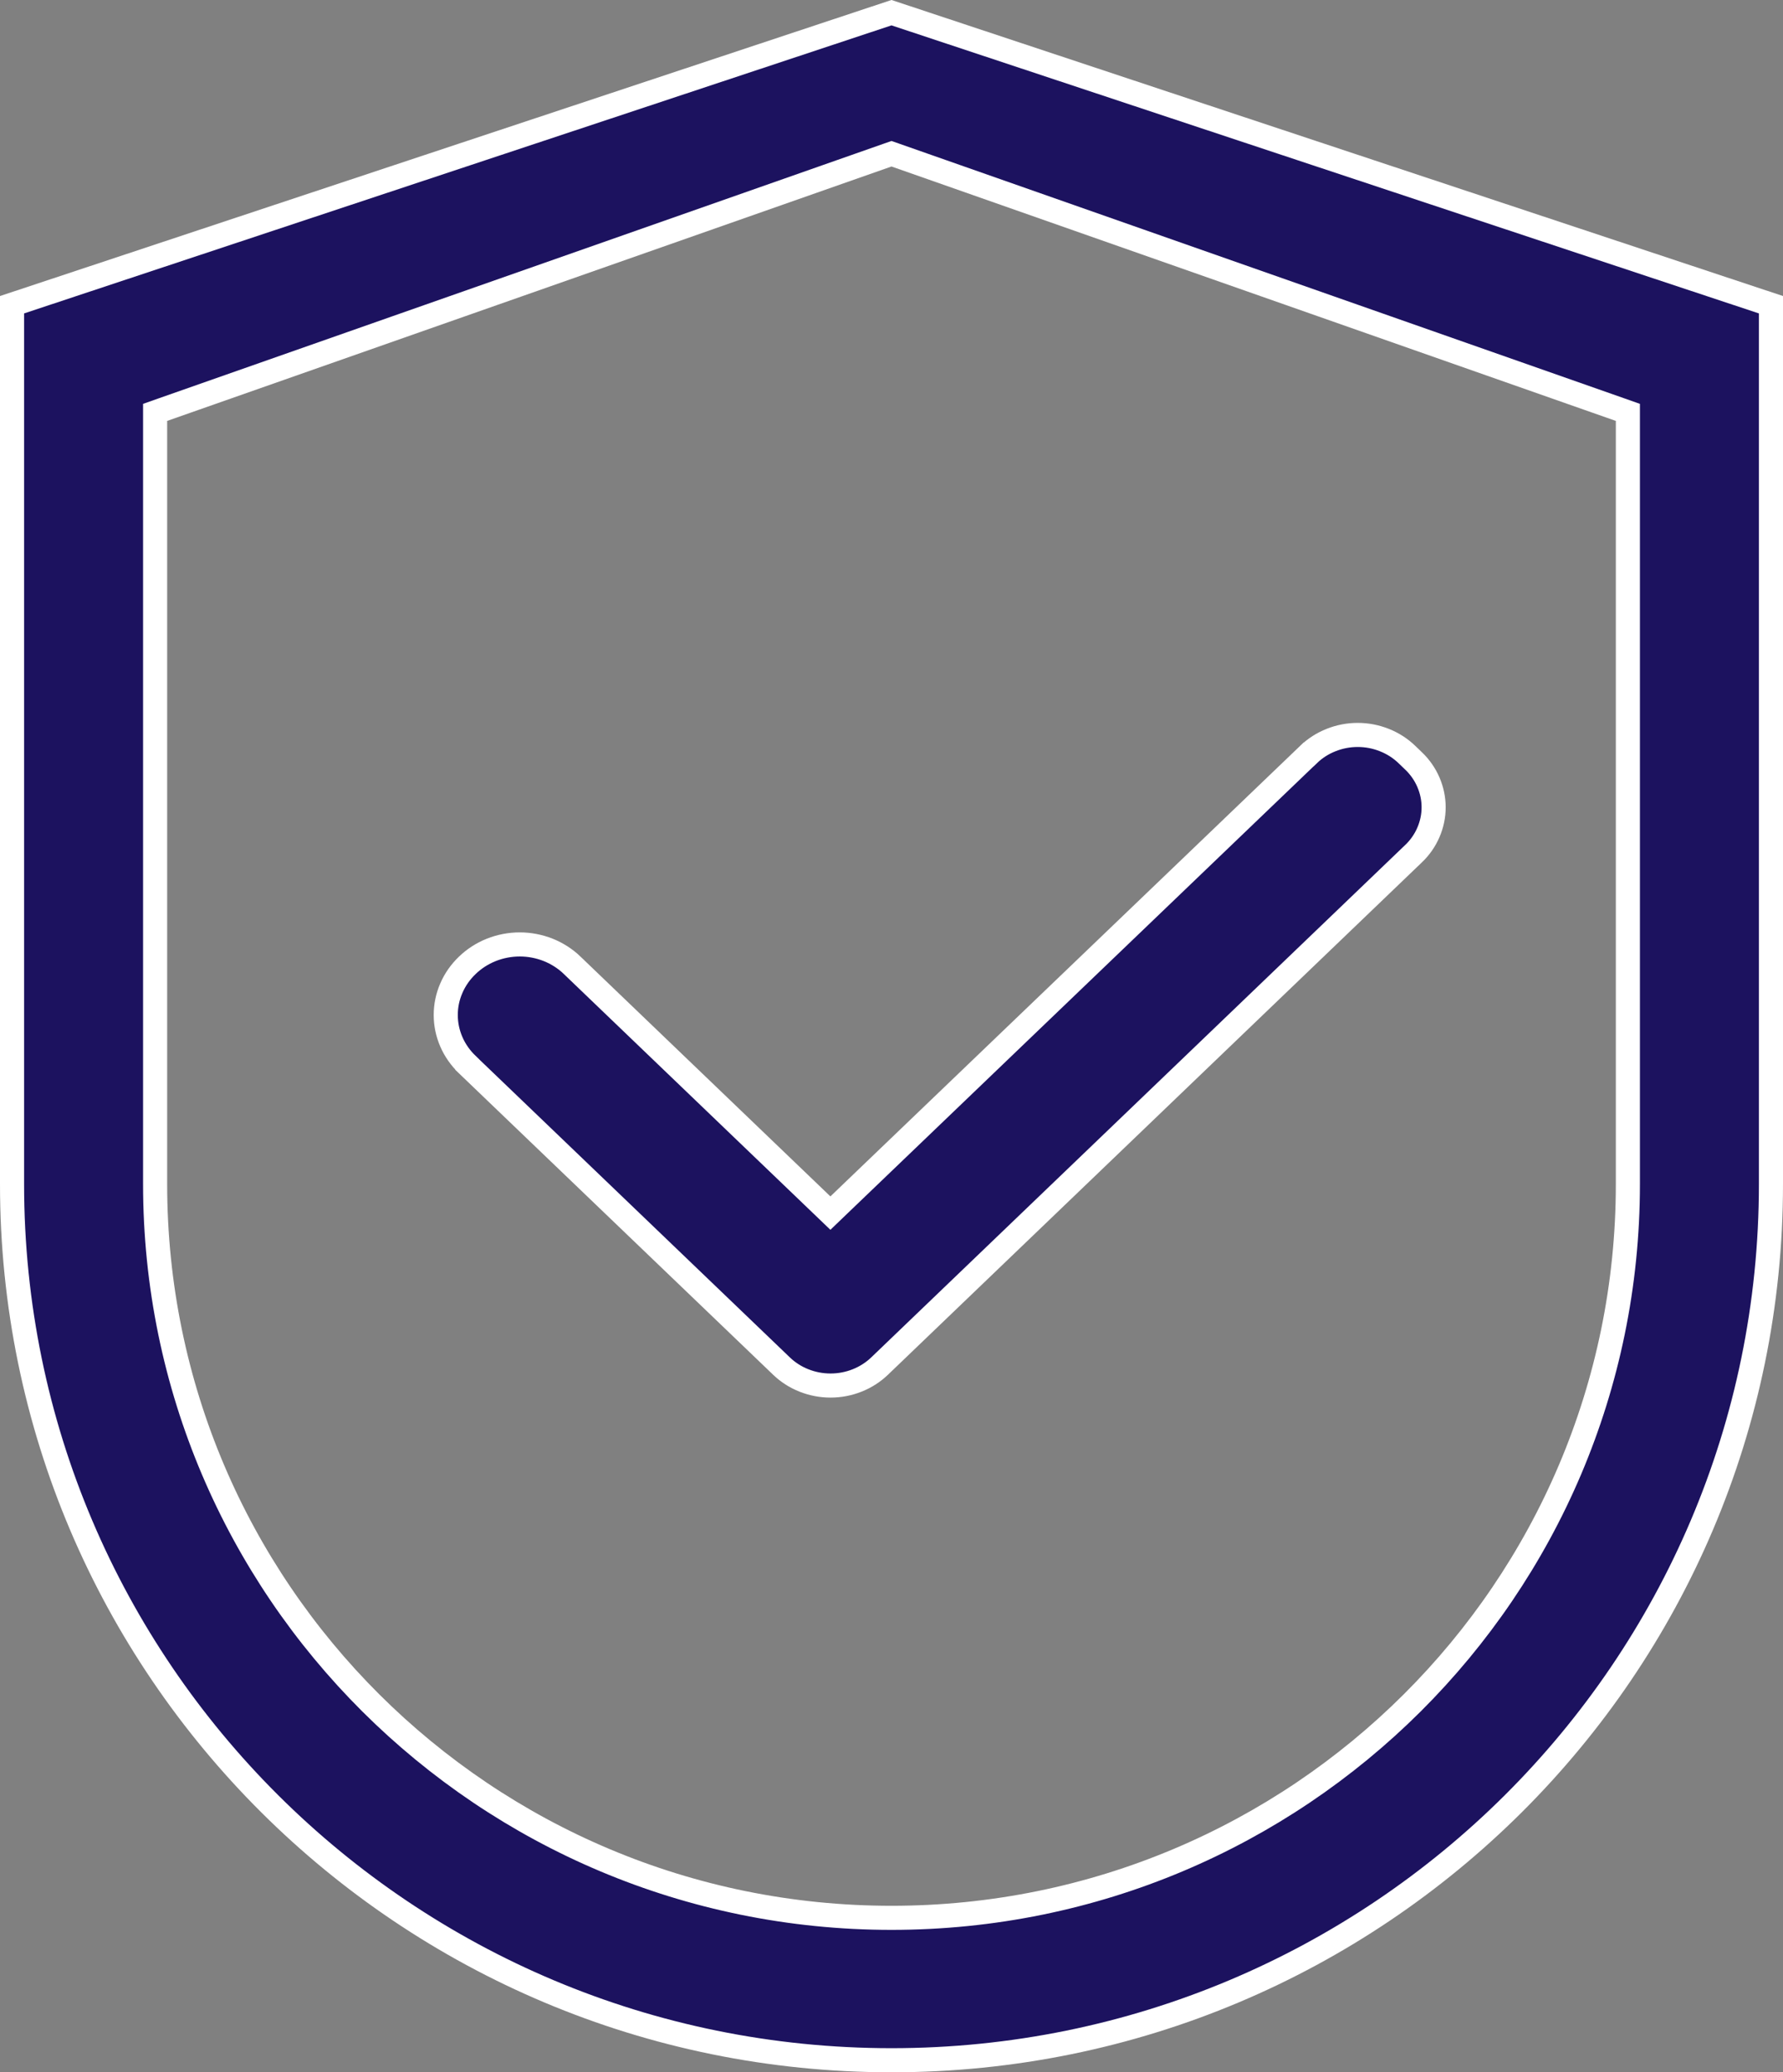<svg width="37" height="43" viewBox="0 0 37 43" fill="none" xmlns="http://www.w3.org/2000/svg">
<rect x="0" y="0" width="37" height="43" fill="#808080" stroke="none"/>
<path d="M3.386 8.498L3.219 8.557V8.734V24.571C3.219 32.979 10.062 39.795 18.5 39.795C26.938 39.795 33.781 32.979 33.781 24.571V8.734V8.557L33.614 8.498L18.583 3.219L18.5 3.19L18.417 3.219L3.386 8.498ZM0.25 6.323L18.5 0.263L36.75 6.323V24.571C36.75 34.611 28.581 42.75 18.5 42.75C8.419 42.75 0.25 34.611 0.25 24.571V6.323Z" fill="#1C125F" stroke="white" stroke-width="0.5"/>
<path d="M11.874 20.03L11.874 20.031L17.059 25.006L17.232 25.172L17.405 25.006L27.155 15.655L27.156 15.655C27.288 15.527 27.447 15.425 27.622 15.356C27.797 15.286 27.985 15.25 28.175 15.25C28.365 15.25 28.552 15.286 28.727 15.356C28.902 15.425 29.061 15.527 29.194 15.655L29.194 15.655L29.332 15.788L29.333 15.788C29.466 15.916 29.571 16.066 29.642 16.232C29.713 16.397 29.75 16.573 29.75 16.752C29.75 16.93 29.713 17.106 29.642 17.271C29.571 17.437 29.466 17.587 29.333 17.715L29.332 17.715L18.254 28.345L18.254 28.345C18.121 28.473 17.962 28.575 17.788 28.644C17.613 28.714 17.425 28.75 17.235 28.75C17.045 28.75 16.857 28.714 16.682 28.644C16.507 28.575 16.349 28.473 16.216 28.345L16.216 28.345L16.112 28.245L9.697 22.091L9.697 22.09C9.555 21.954 9.442 21.793 9.366 21.617C9.289 21.44 9.25 21.251 9.25 21.061C9.25 20.87 9.289 20.681 9.366 20.505C9.442 20.328 9.555 20.167 9.697 20.031L9.698 20.03C9.839 19.894 10.008 19.785 10.195 19.71C10.382 19.636 10.583 19.597 10.786 19.597C10.989 19.597 11.189 19.636 11.376 19.71C11.563 19.785 11.732 19.894 11.874 20.03Z" fill="#1C125F" stroke="white" stroke-width="0.5"/>
</svg>
